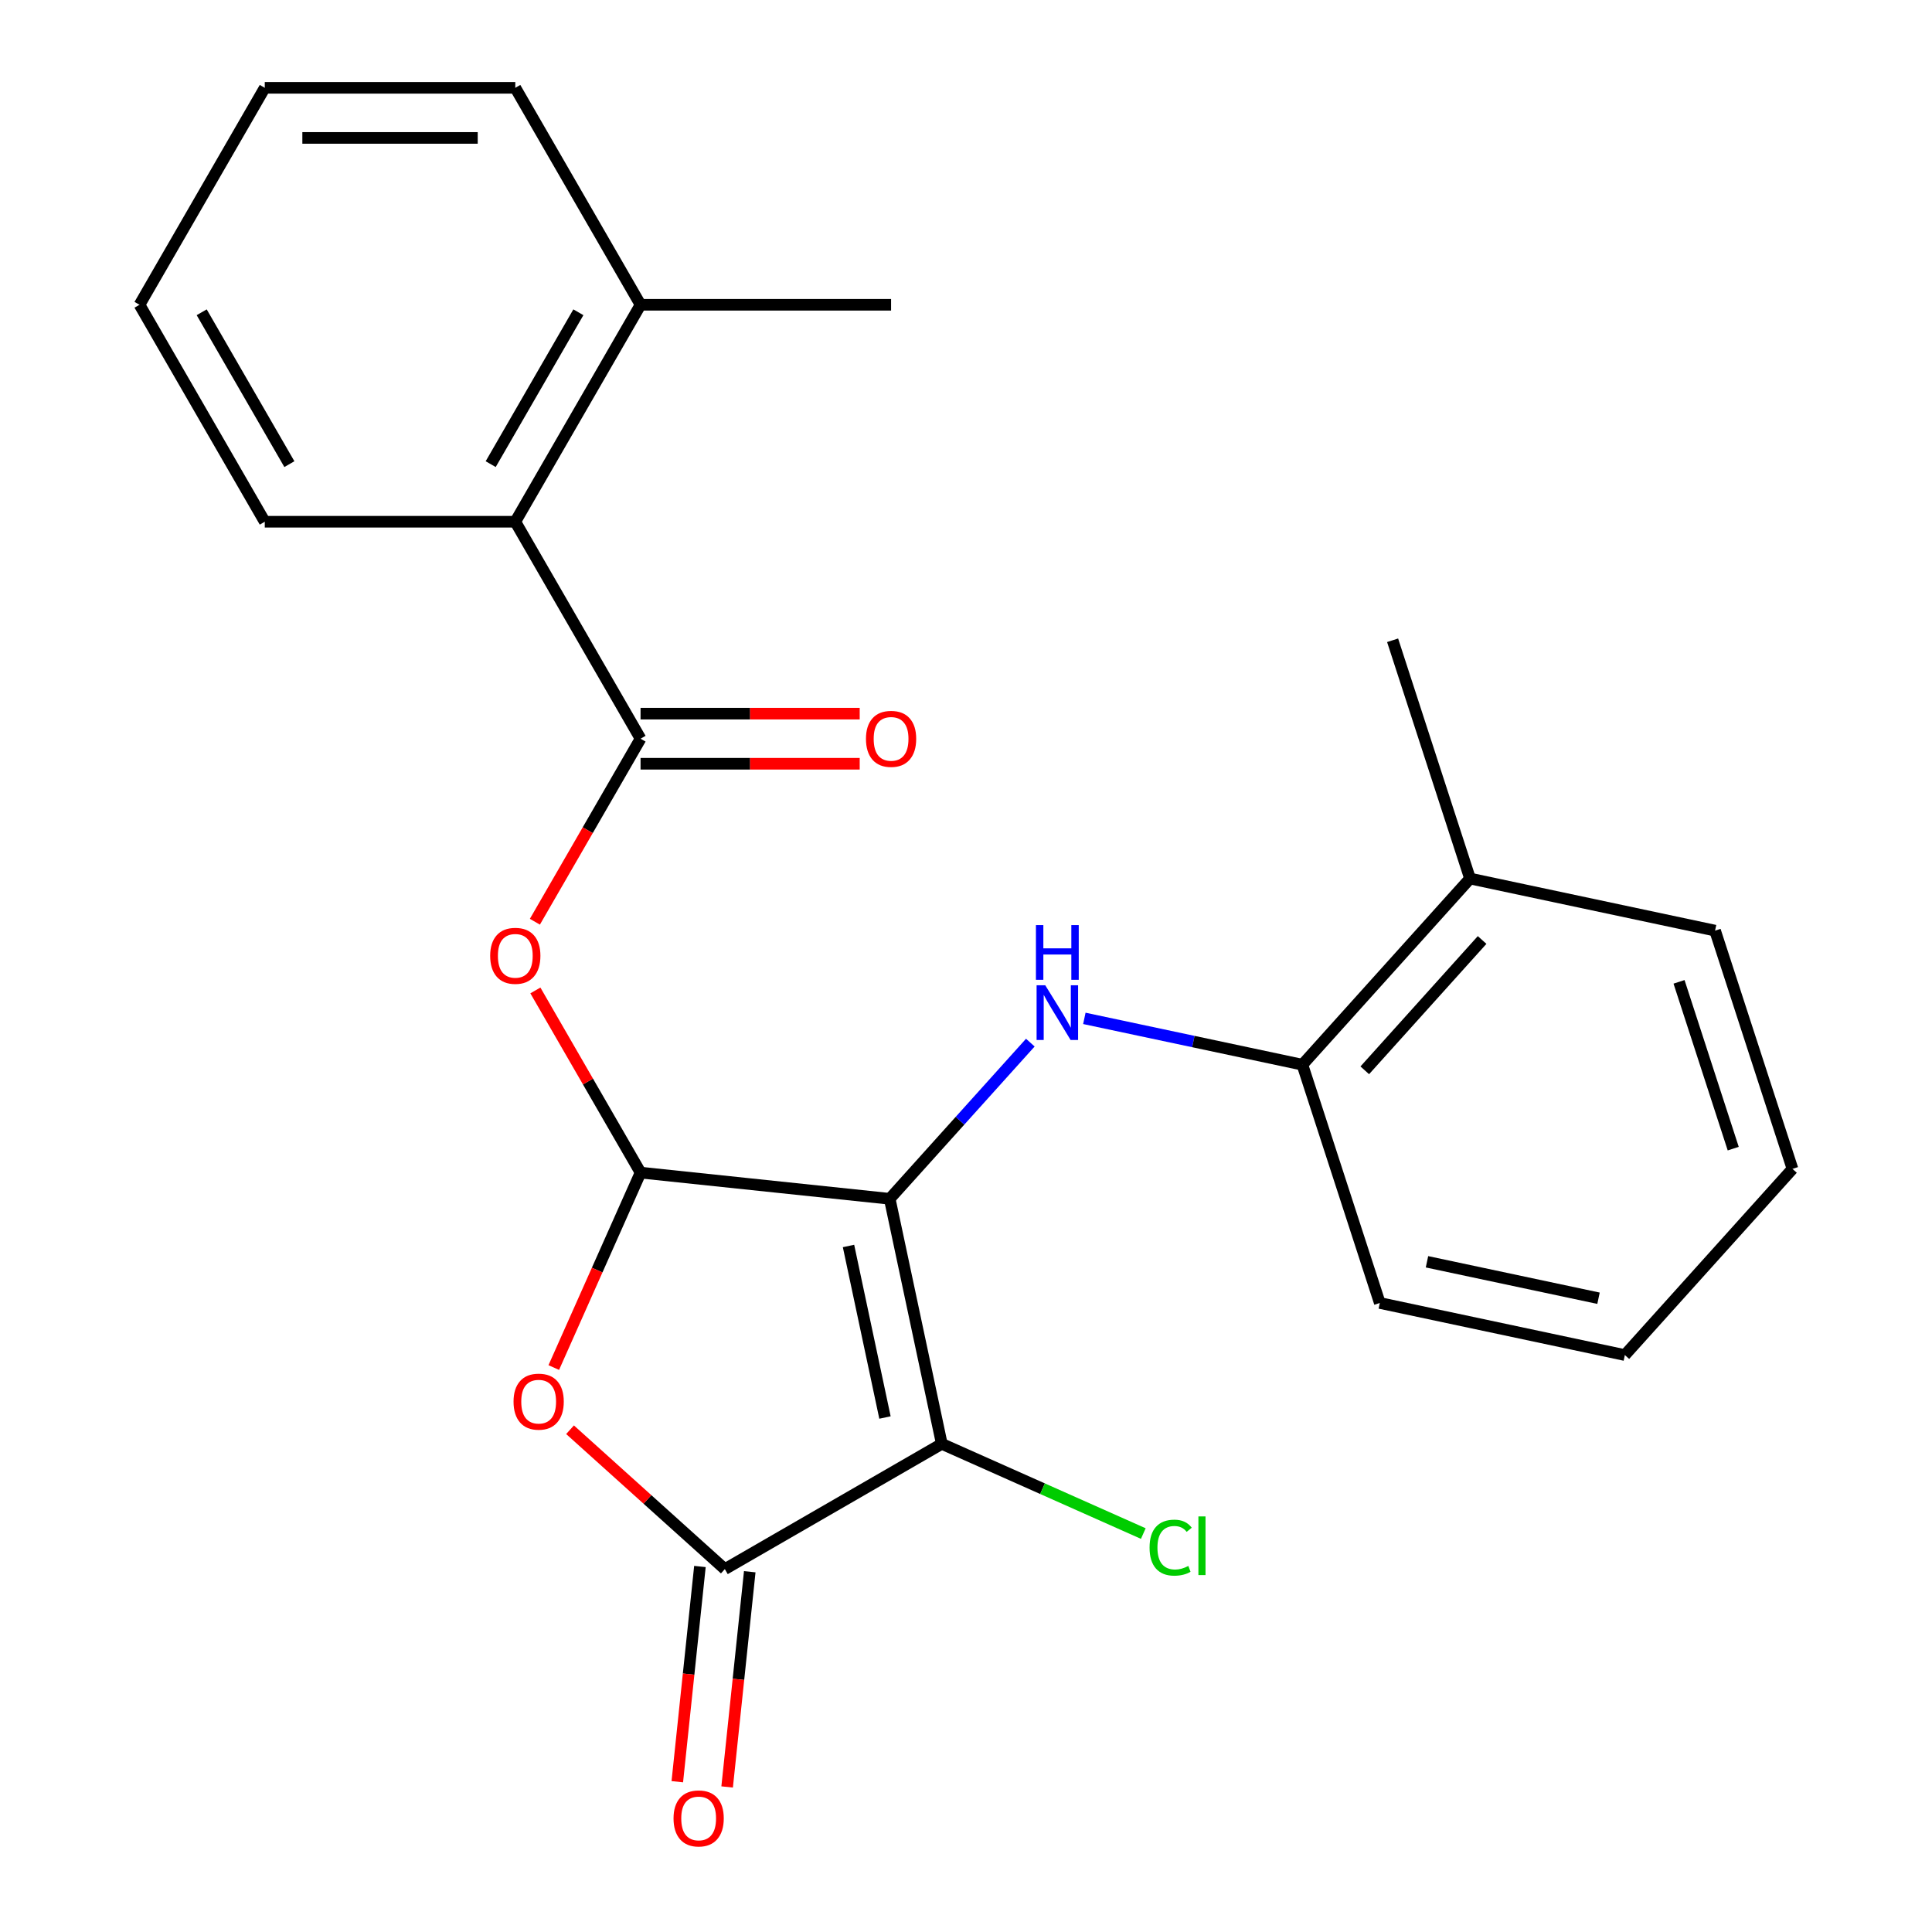 <?xml version='1.0' encoding='iso-8859-1'?>
<svg version='1.1' baseProfile='full'
              xmlns='http://www.w3.org/2000/svg'
                      xmlns:rdkit='http://www.rdkit.org/xml'
                      xmlns:xlink='http://www.w3.org/1999/xlink'
                  xml:space='preserve'
width='1000px' height='1000px' viewBox='0 0 1000 1000'>
<!-- END OF HEADER -->
<rect style='opacity:1.0;fill:#FFFFFF;stroke:none' width='1000' height='1000' x='0' y='0'> </rect>
<path class='bond-0' d='M 460.512,620.498 L 487.472,747.335' style='fill:none;fill-rule:evenodd;stroke:#000000;stroke-width:6px;stroke-linecap:butt;stroke-linejoin:miter;stroke-opacity:1' />
<path class='bond-0' d='M 439.189,644.916 L 458.061,733.701' style='fill:none;fill-rule:evenodd;stroke:#000000;stroke-width:6px;stroke-linecap:butt;stroke-linejoin:miter;stroke-opacity:1' />
<path class='bond-1' d='M 460.512,620.498 L 331.552,606.944' style='fill:none;fill-rule:evenodd;stroke:#000000;stroke-width:6px;stroke-linecap:butt;stroke-linejoin:miter;stroke-opacity:1' />
<path class='bond-4' d='M 460.512,620.498 L 496.904,580.08' style='fill:none;fill-rule:evenodd;stroke:#000000;stroke-width:6px;stroke-linecap:butt;stroke-linejoin:miter;stroke-opacity:1' />
<path class='bond-4' d='M 496.904,580.08 L 533.297,539.663' style='fill:none;fill-rule:evenodd;stroke:#0000FF;stroke-width:6px;stroke-linecap:butt;stroke-linejoin:miter;stroke-opacity:1' />
<path class='bond-2' d='M 487.472,747.335 L 375.174,812.17' style='fill:none;fill-rule:evenodd;stroke:#000000;stroke-width:6px;stroke-linecap:butt;stroke-linejoin:miter;stroke-opacity:1' />
<path class='bond-11' d='M 487.472,747.335 L 539.621,770.553' style='fill:none;fill-rule:evenodd;stroke:#000000;stroke-width:6px;stroke-linecap:butt;stroke-linejoin:miter;stroke-opacity:1' />
<path class='bond-11' d='M 539.621,770.553 L 591.77,793.771' style='fill:none;fill-rule:evenodd;stroke:#00CC00;stroke-width:6px;stroke-linecap:butt;stroke-linejoin:miter;stroke-opacity:1' />
<path class='bond-3' d='M 331.552,606.944 L 309.091,657.393' style='fill:none;fill-rule:evenodd;stroke:#000000;stroke-width:6px;stroke-linecap:butt;stroke-linejoin:miter;stroke-opacity:1' />
<path class='bond-3' d='M 309.091,657.393 L 286.629,707.842' style='fill:none;fill-rule:evenodd;stroke:#FF0000;stroke-width:6px;stroke-linecap:butt;stroke-linejoin:miter;stroke-opacity:1' />
<path class='bond-6' d='M 331.552,606.944 L 304.331,559.796' style='fill:none;fill-rule:evenodd;stroke:#000000;stroke-width:6px;stroke-linecap:butt;stroke-linejoin:miter;stroke-opacity:1' />
<path class='bond-6' d='M 304.331,559.796 L 277.11,512.648' style='fill:none;fill-rule:evenodd;stroke:#FF0000;stroke-width:6px;stroke-linecap:butt;stroke-linejoin:miter;stroke-opacity:1' />
<path class='bond-9' d='M 362.278,810.815 L 356.424,866.514' style='fill:none;fill-rule:evenodd;stroke:#000000;stroke-width:6px;stroke-linecap:butt;stroke-linejoin:miter;stroke-opacity:1' />
<path class='bond-9' d='M 356.424,866.514 L 350.57,922.213' style='fill:none;fill-rule:evenodd;stroke:#FF0000;stroke-width:6px;stroke-linecap:butt;stroke-linejoin:miter;stroke-opacity:1' />
<path class='bond-9' d='M 388.07,813.526 L 382.216,869.225' style='fill:none;fill-rule:evenodd;stroke:#000000;stroke-width:6px;stroke-linecap:butt;stroke-linejoin:miter;stroke-opacity:1' />
<path class='bond-9' d='M 382.216,869.225 L 376.362,924.924' style='fill:none;fill-rule:evenodd;stroke:#FF0000;stroke-width:6px;stroke-linecap:butt;stroke-linejoin:miter;stroke-opacity:1' />
<path class='bond-24' d='M 375.174,812.17 L 335.113,776.099' style='fill:none;fill-rule:evenodd;stroke:#000000;stroke-width:6px;stroke-linecap:butt;stroke-linejoin:miter;stroke-opacity:1' />
<path class='bond-24' d='M 335.113,776.099 L 295.052,740.028' style='fill:none;fill-rule:evenodd;stroke:#FF0000;stroke-width:6px;stroke-linecap:butt;stroke-linejoin:miter;stroke-opacity:1' />
<path class='bond-8' d='M 561.26,527.106 L 617.688,539.1' style='fill:none;fill-rule:evenodd;stroke:#0000FF;stroke-width:6px;stroke-linecap:butt;stroke-linejoin:miter;stroke-opacity:1' />
<path class='bond-8' d='M 617.688,539.1 L 674.115,551.094' style='fill:none;fill-rule:evenodd;stroke:#000000;stroke-width:6px;stroke-linecap:butt;stroke-linejoin:miter;stroke-opacity:1' />
<path class='bond-5' d='M 331.552,382.348 L 304.204,429.716' style='fill:none;fill-rule:evenodd;stroke:#000000;stroke-width:6px;stroke-linecap:butt;stroke-linejoin:miter;stroke-opacity:1' />
<path class='bond-5' d='M 304.204,429.716 L 276.856,477.084' style='fill:none;fill-rule:evenodd;stroke:#FF0000;stroke-width:6px;stroke-linecap:butt;stroke-linejoin:miter;stroke-opacity:1' />
<path class='bond-7' d='M 331.552,382.348 L 266.717,270.05' style='fill:none;fill-rule:evenodd;stroke:#000000;stroke-width:6px;stroke-linecap:butt;stroke-linejoin:miter;stroke-opacity:1' />
<path class='bond-10' d='M 331.552,395.315 L 388.266,395.315' style='fill:none;fill-rule:evenodd;stroke:#000000;stroke-width:6px;stroke-linecap:butt;stroke-linejoin:miter;stroke-opacity:1' />
<path class='bond-10' d='M 388.266,395.315 L 444.981,395.315' style='fill:none;fill-rule:evenodd;stroke:#FF0000;stroke-width:6px;stroke-linecap:butt;stroke-linejoin:miter;stroke-opacity:1' />
<path class='bond-10' d='M 331.552,369.381 L 388.266,369.381' style='fill:none;fill-rule:evenodd;stroke:#000000;stroke-width:6px;stroke-linecap:butt;stroke-linejoin:miter;stroke-opacity:1' />
<path class='bond-10' d='M 388.266,369.381 L 444.981,369.381' style='fill:none;fill-rule:evenodd;stroke:#FF0000;stroke-width:6px;stroke-linecap:butt;stroke-linejoin:miter;stroke-opacity:1' />
<path class='bond-12' d='M 266.717,270.05 L 331.552,157.752' style='fill:none;fill-rule:evenodd;stroke:#000000;stroke-width:6px;stroke-linecap:butt;stroke-linejoin:miter;stroke-opacity:1' />
<path class='bond-12' d='M 253.982,240.239 L 299.367,161.63' style='fill:none;fill-rule:evenodd;stroke:#000000;stroke-width:6px;stroke-linecap:butt;stroke-linejoin:miter;stroke-opacity:1' />
<path class='bond-14' d='M 266.717,270.05 L 137.046,270.05' style='fill:none;fill-rule:evenodd;stroke:#000000;stroke-width:6px;stroke-linecap:butt;stroke-linejoin:miter;stroke-opacity:1' />
<path class='bond-13' d='M 674.115,551.094 L 760.882,454.73' style='fill:none;fill-rule:evenodd;stroke:#000000;stroke-width:6px;stroke-linecap:butt;stroke-linejoin:miter;stroke-opacity:1' />
<path class='bond-13' d='M 706.403,553.993 L 767.139,486.538' style='fill:none;fill-rule:evenodd;stroke:#000000;stroke-width:6px;stroke-linecap:butt;stroke-linejoin:miter;stroke-opacity:1' />
<path class='bond-15' d='M 674.115,551.094 L 714.186,674.418' style='fill:none;fill-rule:evenodd;stroke:#000000;stroke-width:6px;stroke-linecap:butt;stroke-linejoin:miter;stroke-opacity:1' />
<path class='bond-16' d='M 331.552,157.752 L 461.222,157.752' style='fill:none;fill-rule:evenodd;stroke:#000000;stroke-width:6px;stroke-linecap:butt;stroke-linejoin:miter;stroke-opacity:1' />
<path class='bond-18' d='M 331.552,157.752 L 266.717,45.455' style='fill:none;fill-rule:evenodd;stroke:#000000;stroke-width:6px;stroke-linecap:butt;stroke-linejoin:miter;stroke-opacity:1' />
<path class='bond-17' d='M 760.882,454.73 L 720.811,331.406' style='fill:none;fill-rule:evenodd;stroke:#000000;stroke-width:6px;stroke-linecap:butt;stroke-linejoin:miter;stroke-opacity:1' />
<path class='bond-19' d='M 760.882,454.73 L 887.718,481.69' style='fill:none;fill-rule:evenodd;stroke:#000000;stroke-width:6px;stroke-linecap:butt;stroke-linejoin:miter;stroke-opacity:1' />
<path class='bond-20' d='M 137.046,270.05 L 72.211,157.752' style='fill:none;fill-rule:evenodd;stroke:#000000;stroke-width:6px;stroke-linecap:butt;stroke-linejoin:miter;stroke-opacity:1' />
<path class='bond-20' d='M 149.781,240.239 L 104.396,161.63' style='fill:none;fill-rule:evenodd;stroke:#000000;stroke-width:6px;stroke-linecap:butt;stroke-linejoin:miter;stroke-opacity:1' />
<path class='bond-21' d='M 714.186,674.418 L 841.022,701.378' style='fill:none;fill-rule:evenodd;stroke:#000000;stroke-width:6px;stroke-linecap:butt;stroke-linejoin:miter;stroke-opacity:1' />
<path class='bond-21' d='M 738.603,653.095 L 827.389,671.967' style='fill:none;fill-rule:evenodd;stroke:#000000;stroke-width:6px;stroke-linecap:butt;stroke-linejoin:miter;stroke-opacity:1' />
<path class='bond-26' d='M 266.717,45.455 L 137.046,45.455' style='fill:none;fill-rule:evenodd;stroke:#000000;stroke-width:6px;stroke-linecap:butt;stroke-linejoin:miter;stroke-opacity:1' />
<path class='bond-26' d='M 247.266,71.389 L 156.497,71.389' style='fill:none;fill-rule:evenodd;stroke:#000000;stroke-width:6px;stroke-linecap:butt;stroke-linejoin:miter;stroke-opacity:1' />
<path class='bond-25' d='M 887.718,481.69 L 927.789,605.014' style='fill:none;fill-rule:evenodd;stroke:#000000;stroke-width:6px;stroke-linecap:butt;stroke-linejoin:miter;stroke-opacity:1' />
<path class='bond-25' d='M 869.064,508.203 L 897.114,594.53' style='fill:none;fill-rule:evenodd;stroke:#000000;stroke-width:6px;stroke-linecap:butt;stroke-linejoin:miter;stroke-opacity:1' />
<path class='bond-23' d='M 72.211,157.752 L 137.046,45.455' style='fill:none;fill-rule:evenodd;stroke:#000000;stroke-width:6px;stroke-linecap:butt;stroke-linejoin:miter;stroke-opacity:1' />
<path class='bond-22' d='M 841.022,701.378 L 927.789,605.014' style='fill:none;fill-rule:evenodd;stroke:#000000;stroke-width:6px;stroke-linecap:butt;stroke-linejoin:miter;stroke-opacity:1' />
<path  class='atom-4' d='M 265.81 725.484
Q 265.81 718.684, 269.17 714.884
Q 272.53 711.084, 278.81 711.084
Q 285.09 711.084, 288.45 714.884
Q 291.81 718.684, 291.81 725.484
Q 291.81 732.364, 288.41 736.284
Q 285.01 740.164, 278.81 740.164
Q 272.57 740.164, 269.17 736.284
Q 265.81 732.404, 265.81 725.484
M 278.81 736.964
Q 283.13 736.964, 285.45 734.084
Q 287.81 731.164, 287.81 725.484
Q 287.81 719.924, 285.45 717.124
Q 283.13 714.284, 278.81 714.284
Q 274.49 714.284, 272.13 717.084
Q 269.81 719.884, 269.81 725.484
Q 269.81 731.204, 272.13 734.084
Q 274.49 736.964, 278.81 736.964
' fill='#FF0000'/>
<path  class='atom-5' d='M 541.018 509.974
L 550.298 524.974
Q 551.218 526.454, 552.698 529.134
Q 554.178 531.814, 554.258 531.974
L 554.258 509.974
L 558.018 509.974
L 558.018 538.294
L 554.138 538.294
L 544.178 521.894
Q 543.018 519.974, 541.778 517.774
Q 540.578 515.574, 540.218 514.894
L 540.218 538.294
L 536.538 538.294
L 536.538 509.974
L 541.018 509.974
' fill='#0000FF'/>
<path  class='atom-5' d='M 536.198 478.822
L 540.038 478.822
L 540.038 490.862
L 554.518 490.862
L 554.518 478.822
L 558.358 478.822
L 558.358 507.142
L 554.518 507.142
L 554.518 494.062
L 540.038 494.062
L 540.038 507.142
L 536.198 507.142
L 536.198 478.822
' fill='#0000FF'/>
<path  class='atom-7' d='M 253.717 494.726
Q 253.717 487.926, 257.077 484.126
Q 260.437 480.326, 266.717 480.326
Q 272.997 480.326, 276.357 484.126
Q 279.717 487.926, 279.717 494.726
Q 279.717 501.606, 276.317 505.526
Q 272.917 509.406, 266.717 509.406
Q 260.477 509.406, 257.077 505.526
Q 253.717 501.646, 253.717 494.726
M 266.717 506.206
Q 271.037 506.206, 273.357 503.326
Q 275.717 500.406, 275.717 494.726
Q 275.717 489.166, 273.357 486.366
Q 271.037 483.526, 266.717 483.526
Q 262.397 483.526, 260.037 486.326
Q 257.717 489.126, 257.717 494.726
Q 257.717 500.446, 260.037 503.326
Q 262.397 506.206, 266.717 506.206
' fill='#FF0000'/>
<path  class='atom-10' d='M 348.62 941.21
Q 348.62 934.41, 351.98 930.61
Q 355.34 926.81, 361.62 926.81
Q 367.9 926.81, 371.26 930.61
Q 374.62 934.41, 374.62 941.21
Q 374.62 948.09, 371.22 952.01
Q 367.82 955.89, 361.62 955.89
Q 355.38 955.89, 351.98 952.01
Q 348.62 948.13, 348.62 941.21
M 361.62 952.69
Q 365.94 952.69, 368.26 949.81
Q 370.62 946.89, 370.62 941.21
Q 370.62 935.65, 368.26 932.85
Q 365.94 930.01, 361.62 930.01
Q 357.3 930.01, 354.94 932.81
Q 352.62 935.61, 352.62 941.21
Q 352.62 946.93, 354.94 949.81
Q 357.3 952.69, 361.62 952.69
' fill='#FF0000'/>
<path  class='atom-11' d='M 448.222 382.428
Q 448.222 375.628, 451.582 371.828
Q 454.942 368.028, 461.222 368.028
Q 467.502 368.028, 470.862 371.828
Q 474.222 375.628, 474.222 382.428
Q 474.222 389.308, 470.822 393.228
Q 467.422 397.108, 461.222 397.108
Q 454.982 397.108, 451.582 393.228
Q 448.222 389.348, 448.222 382.428
M 461.222 393.908
Q 465.542 393.908, 467.862 391.028
Q 470.222 388.108, 470.222 382.428
Q 470.222 376.868, 467.862 374.068
Q 465.542 371.228, 461.222 371.228
Q 456.902 371.228, 454.542 374.028
Q 452.222 376.828, 452.222 382.428
Q 452.222 388.148, 454.542 391.028
Q 456.902 393.908, 461.222 393.908
' fill='#FF0000'/>
<path  class='atom-12' d='M 595.012 801.057
Q 595.012 794.017, 598.292 790.337
Q 601.612 786.617, 607.892 786.617
Q 613.732 786.617, 616.852 790.737
L 614.212 792.897
Q 611.932 789.897, 607.892 789.897
Q 603.612 789.897, 601.332 792.777
Q 599.092 795.617, 599.092 801.057
Q 599.092 806.657, 601.412 809.537
Q 603.772 812.417, 608.332 812.417
Q 611.452 812.417, 615.092 810.537
L 616.212 813.537
Q 614.732 814.497, 612.492 815.057
Q 610.252 815.617, 607.772 815.617
Q 601.612 815.617, 598.292 811.857
Q 595.012 808.097, 595.012 801.057
' fill='#00CC00'/>
<path  class='atom-12' d='M 620.292 784.897
L 623.972 784.897
L 623.972 815.257
L 620.292 815.257
L 620.292 784.897
' fill='#00CC00'/>
</svg>

